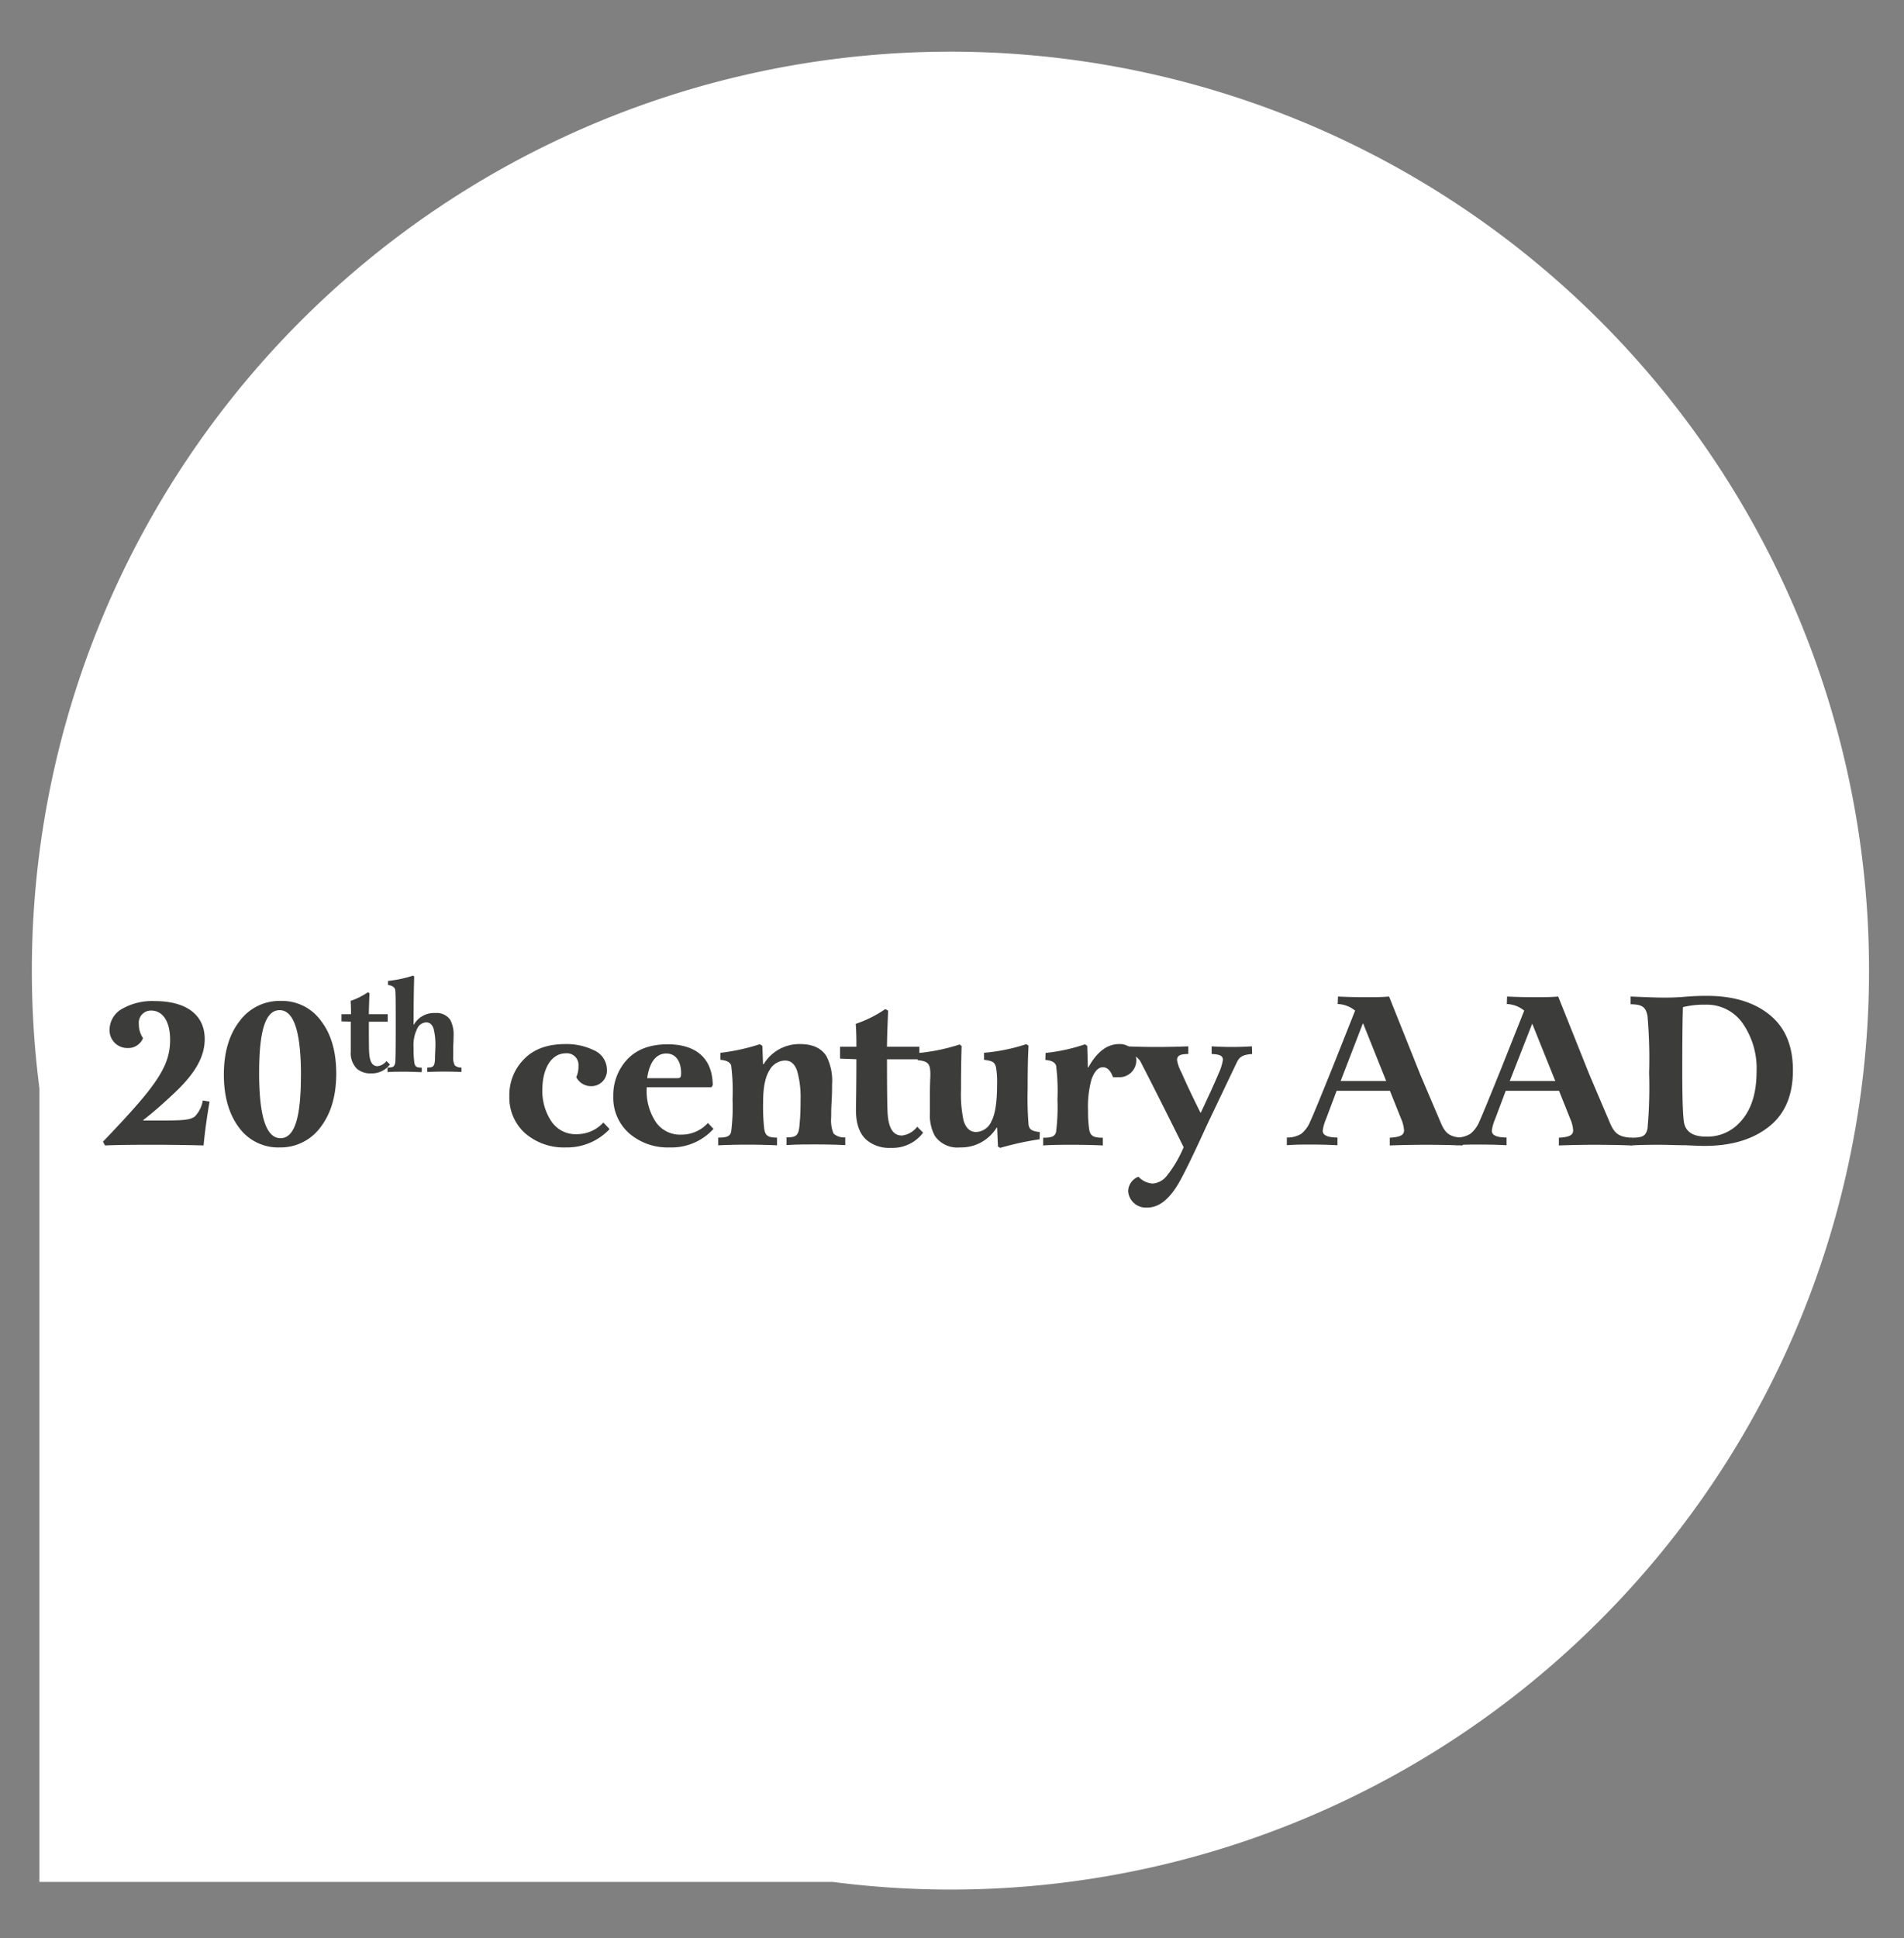 <svg id="Layer_1" data-name="Layer 1" xmlns="http://www.w3.org/2000/svg" viewBox="0 0 338 344"><rect x="0" y="0" width="338" height="344" fill="#808080" stroke="none"/><defs><style>.cls-1{fill:#fff;}.cls-2{fill:#3c3c3b;}</style></defs><path class="cls-1" d="M284,287.58A163.07,163.07,0,1,0,7,193.15V334H147.85A162.8,162.8,0,0,0,284,287.58Z"/><path class="cls-2" d="M37.2,195.51c-.51,3-.86,5.59-1.06,7.78-2.89-.08-5.82-.12-8.76-.12s-5.78,0-8.75.12l-.35-.67c3.71-3.87,6.41-6.84,8.09-9,2.7-3.48,3.83-5.94,3.83-9.07,0-3.48-1.45-5.2-3.36-5.2a2.16,2.16,0,0,0-2.19,2.43,4.24,4.24,0,0,0,.74,2.46A2.82,2.82,0,0,1,22.62,186a3.15,3.15,0,0,1-3.17-3.33A4.3,4.3,0,0,1,21.76,179a10.75,10.75,0,0,1,5.74-1.33c5.44,0,8.84,2.35,8.84,6.73,0,3.44-2,6.45-5.71,9.89-1.8,1.68-3.52,3.2-5.2,4.49l0,.08c.66,0,1.91,0,3.75,0,3.4,0,4.61-.12,5.4-.7A5.32,5.32,0,0,0,36,195.31Z"/><path class="cls-2" d="M42.43,200.12c-1.79-2.38-2.69-5.51-2.69-9.42s.94-7.12,2.81-9.5a8.79,8.79,0,0,1,7.23-3.56A8.53,8.53,0,0,1,57,181.2q2.7,3.51,2.69,9.38t-2.81,9.5a8.79,8.79,0,0,1-7.23,3.56A8.6,8.6,0,0,1,42.43,200.12Zm11-9.26c0-7.71-1.25-11.58-3.79-11.58S46,183,46,190.42c0,7.71,1.25,11.58,3.79,11.58S53.42,198.28,53.42,190.86Z"/><path class="cls-2" d="M60.62,181.27V180l1.69,0c0-.66,0-1.46-.07-2.37a12.16,12.16,0,0,0,3.06-1.53l.29.16c-.06,1.71-.11,3-.11,3.74l3.35,0v1.33l-3.35,0c0,3.08,0,5,.07,5.68.11,1.48.59,2.21,1.48,2.21a2.31,2.31,0,0,0,1.57-.91l.62.61a4,4,0,0,1-3.33,1.58,3.72,3.72,0,0,1-2.51-.8,3.93,3.93,0,0,1-1.11-3.12c0-.28,0-2.44,0-5.27Z"/><path class="cls-2" d="M80.46,185.69c0,.78,0,1.35,0,1.74a3.11,3.11,0,0,0,.27,1.64,1.65,1.65,0,0,0,1.19.39v.79c-1.83-.09-4.24-.09-6.07,0v-.79c1.08,0,1.3-.21,1.37-1.49,0-.95.07-1.71.07-2.25a11.1,11.1,0,0,0-.32-3.15c-.25-.75-.68-1.12-1.3-1.12a1.8,1.8,0,0,0-1.55,1,6.55,6.55,0,0,0-.7,3.51,17.49,17.49,0,0,0,.13,2.6c.12.75.39.92,1.32.92v.79c-.93,0-1.91-.07-2.94-.07s-2.23,0-3.14.07v-.79c1-.05,1.18-.1,1.37-.85.06-.52.09-2.71.09-6.61s0-6.11-.12-6.45-.5-.68-1.25-.75v-.73a21.22,21.22,0,0,0,4.44-.94l.21.16c-.07,2.21-.11,5.06-.11,8.53l.06,0a4.1,4.1,0,0,1,3.79-2.05A2.93,2.93,0,0,1,79.93,181a5.53,5.53,0,0,1,.59,2.88Q80.52,184.54,80.46,185.69Z"/><path class="cls-2" d="M108.21,200.39a10.33,10.33,0,0,1-7.74,3.25,10.54,10.54,0,0,1-7.24-2.5,8.51,8.51,0,0,1-2.81-6.61A9,9,0,0,1,93,188c1.72-1.8,4.18-2.7,7.35-2.7a11,11,0,0,1,5,1.06,3.79,3.79,0,0,1,2.39,3.48,2.76,2.76,0,0,1-2.82,2.93,2.93,2.93,0,0,1-2.62-1.6,4.52,4.52,0,0,0,.39-2,2.06,2.06,0,0,0-2.26-2.23c-2.54,0-4.15,2.7-4.15,6.45a9.62,9.62,0,0,0,1.61,5.63,5.14,5.14,0,0,0,4.49,2.27,6.36,6.36,0,0,0,4.73-2.07Z"/><path class="cls-2" d="M126.66,200.35a10.06,10.06,0,0,1-7.78,3.29,10.46,10.46,0,0,1-7.19-2.5,8.42,8.42,0,0,1-2.82-6.61,9.28,9.28,0,0,1,2.46-6.49c1.68-1.8,4.07-2.7,7.2-2.7,4.81,0,7.93,2.27,8,7.24l-.23.39h-11.5v.23a10,10,0,0,0,1.57,5.86,5.22,5.22,0,0,0,4.57,2.31,6.3,6.3,0,0,0,4.73-2.07Zm-6.49-9c.62,0,.74-.11.74-.94,0-1.91-.86-3.44-2.62-3.44-2,0-3.05,1.84-3.4,4.38Z"/><path class="cls-2" d="M135.34,185.62l.11,3.24.12,0a7.38,7.38,0,0,1,6.49-3.56c2.19,0,3.75.71,4.65,2.15a9.58,9.58,0,0,1,1,5c0,.7,0,1.72-.08,3s-.08,2.26-.08,2.89a6,6,0,0,0,.43,2.85,2.81,2.81,0,0,0,2.07.67v1.37c-1.56-.08-3.32-.12-5.23-.12s-3.6,0-5.2.12v-1.37c1.83,0,2.19-.35,2.34-2.54.12-1.21.16-2.58.16-4.19a17.08,17.08,0,0,0-.59-5c-.43-1.29-1.13-1.91-2.19-1.91a3.2,3.2,0,0,0-2.69,1.64c-.79,1.21-1.18,3.09-1.18,5.71a35.55,35.55,0,0,0,.2,4.8c.19,1.22.74,1.53,2.27,1.53v1.37q-2.42-.12-5.28-.12t-5.16.12v-1.37c1.56,0,2.11-.24,2.3-1.06a35.07,35.07,0,0,0,.24-5.74,36.1,36.1,0,0,0-.24-6c-.19-.58-.82-.93-1.91-1v-1.25a36.33,36.33,0,0,0,7-1.53Z"/><path class="cls-2" d="M149.13,187.88v-2.11l2.9,0c0-1.13,0-2.5-.12-4.06a21.05,21.05,0,0,0,5.24-2.62l.51.27c-.12,2.93-.2,5.08-.2,6.41l5.75,0V188l-5.75,0q0,7.92.12,9.74c.19,2.54,1,3.79,2.54,3.79a4,4,0,0,0,2.7-1.56l1.05,1.05a6.77,6.77,0,0,1-5.7,2.7,6.28,6.28,0,0,1-4.3-1.37c-1.29-1.13-1.92-2.89-1.92-5.36,0-.46.08-4.18.08-9Z"/><path class="cls-2" d="M184.55,202.19a54.46,54.46,0,0,0-7,1.53l-.39-.24-.15-3.36h-.08a7.4,7.4,0,0,1-6.53,3.52,4.87,4.87,0,0,1-4.42-2,7.68,7.68,0,0,1-.9-4.11c0-.78,0-2,0-3.63s.08-2.7.08-3.13c0-1.88-.27-2.43-2.27-2.62v-1.25a34.16,34.16,0,0,0,7.47-1.53l.35.28c-.08,2.38-.11,5-.11,7.74a22.32,22.32,0,0,0,.46,5.51c.43,1.37,1.18,2,2.23,2A3.07,3.07,0,0,0,176,199c.67-1.26,1-3.41,1-6.49a15.54,15.54,0,0,0-.2-3.17c-.27-.9-.7-1.06-2.11-1.25v-1.25a32.62,32.62,0,0,0,7.51-1.53l.39.28c-.12,2-.16,4.53-.16,7.7a60.12,60.12,0,0,0,.16,6.33c.15.9.66,1.14,2,1.29Z"/><path class="cls-2" d="M185.61,186.87a31.9,31.9,0,0,0,7-1.53l.4.28.11,3.83.08,0c1.52-2.78,3.36-4.15,5.44-4.15a2.9,2.9,0,0,1,3.08,2.94,3,3,0,0,1-3.28,2.93,4.88,4.88,0,0,1-.86,0c-.43-1.17-1-1.76-1.8-1.76s-1.48.7-2,2.11a18.06,18.06,0,0,0-.63,5.59,21.77,21.77,0,0,0,.2,3.32c.19,1.21.82,1.49,2.42,1.49v1.37c-1.76-.08-3.52-.12-5.32-.12s-3.51,0-5.27.12v-1.37c1.56,0,2.11-.24,2.3-1.06a35.07,35.07,0,0,0,.24-5.74,36.1,36.1,0,0,0-.24-6c-.19-.58-.82-.93-1.91-1Z"/><path class="cls-2" d="M222.28,187.06c-1.57.12-2.23.43-2.74,1.53l-5.2,10.9c-2.5,5.48-4.22,9-5.16,10.6-1.68,2.81-3.48,4.22-5.47,4.22a3.15,3.15,0,0,1-3.44-2.89,2.83,2.83,0,0,1,1.83-2.58,3.75,3.75,0,0,0,2.54,1.21,3.48,3.48,0,0,0,2.43-1.29,21.33,21.33,0,0,0,3.05-5.16c-3.48-7-6-12-7.47-14.82a2.78,2.78,0,0,0-2.7-1.72V185.7c3.6.15,7.24.15,11,0v1.36c-1.56,0-2,.36-2,1.1a7.06,7.06,0,0,0,.75,2.11c.94,2.15,2.07,4.53,3.4,7.19h.08c1.29-2.77,2.34-5,3.12-6.88a9.24,9.24,0,0,0,.79-2.46c0-.67-.4-1-2-1.06V185.7a57,57,0,0,0,7.16,0Z"/><path class="cls-2" d="M237.52,176.86q2.4.12,5,.12c1.37,0,2.7,0,4.07-.12l5.55,13.88,3.56,8.36c.82,2,1.56,2.7,3.95,2.82v1.37c-2.11-.08-4.3-.12-6.61-.12q-3.17,0-6.33.12v-1.37c1.83-.12,2.54-.43,2.54-1.33a6.24,6.24,0,0,0-.51-2l-2-5h-9.46l-1.88,5a7.88,7.88,0,0,0-.59,2.08c0,.82.86,1.21,2.62,1.21v1.37c-1.52-.08-3.13-.12-4.77-.12-1.44,0-2.85,0-4.22.12v-1.37a4.58,4.58,0,0,0,2.58-.67,5.39,5.39,0,0,0,1.56-2.15c.55-1.17,1.84-4.34,3.91-9.46l4.07-10.24a5.2,5.2,0,0,0-3.09-1.17Zm.47,15h8.09L242,181.67h-.08Z"/><path class="cls-2" d="M267.54,176.86c1.6.08,3.29.12,5,.12,1.37,0,2.7,0,4.07-.12l5.55,13.88,3.56,8.36c.82,2,1.56,2.7,3.95,2.82v1.37c-2.11-.08-4.3-.12-6.61-.12q-3.17,0-6.33.12v-1.37c1.84-.12,2.54-.43,2.54-1.33a6.24,6.24,0,0,0-.51-2l-2-5h-9.46l-1.88,5a7.88,7.88,0,0,0-.59,2.08c0,.82.86,1.21,2.62,1.21v1.37c-1.52-.08-3.12-.12-4.77-.12-1.44,0-2.85,0-4.22.12v-1.37a4.58,4.58,0,0,0,2.58-.67,5.49,5.49,0,0,0,1.57-2.15c.54-1.17,1.83-4.34,3.9-9.46l4.07-10.24a5.2,5.2,0,0,0-3.09-1.17Zm.47,15h8.09L272,181.67H272Z"/><path class="cls-2" d="M299.13,203.25c-1.72,0-3.13-.08-4.18-.08-1.61,0-3.44,0-5.48.12v-1.37c2.15,0,2.7-.28,3-1.64a82.15,82.15,0,0,0,.28-9.86,87.35,87.35,0,0,0-.28-10.08c-.31-1.68-1-2.07-3-2.11l0-1.37c2.78.12,4.77.19,5.91.19.7,0,1.95,0,3.75-.15s3.12-.16,3.87-.16c4.61,0,8.33,1.1,11.1,3.33s4.18,5.47,4.18,9.89-1.4,7.74-4.26,10-6.64,3.41-11.45,3.41C302,203.37,300.85,203.33,299.13,203.25ZM308,200c2.78-2.3,3.83-5.75,3.83-9.85a14,14,0,0,0-2.46-8.52,7.75,7.75,0,0,0-6.61-3.32,15.75,15.75,0,0,0-4,.43c-.08,2-.12,5.7-.12,11.22s.12,8.71.39,9.61c.43,1.45,1.72,2.15,3.83,2.15A7.77,7.77,0,0,0,308,200Z"/></svg>